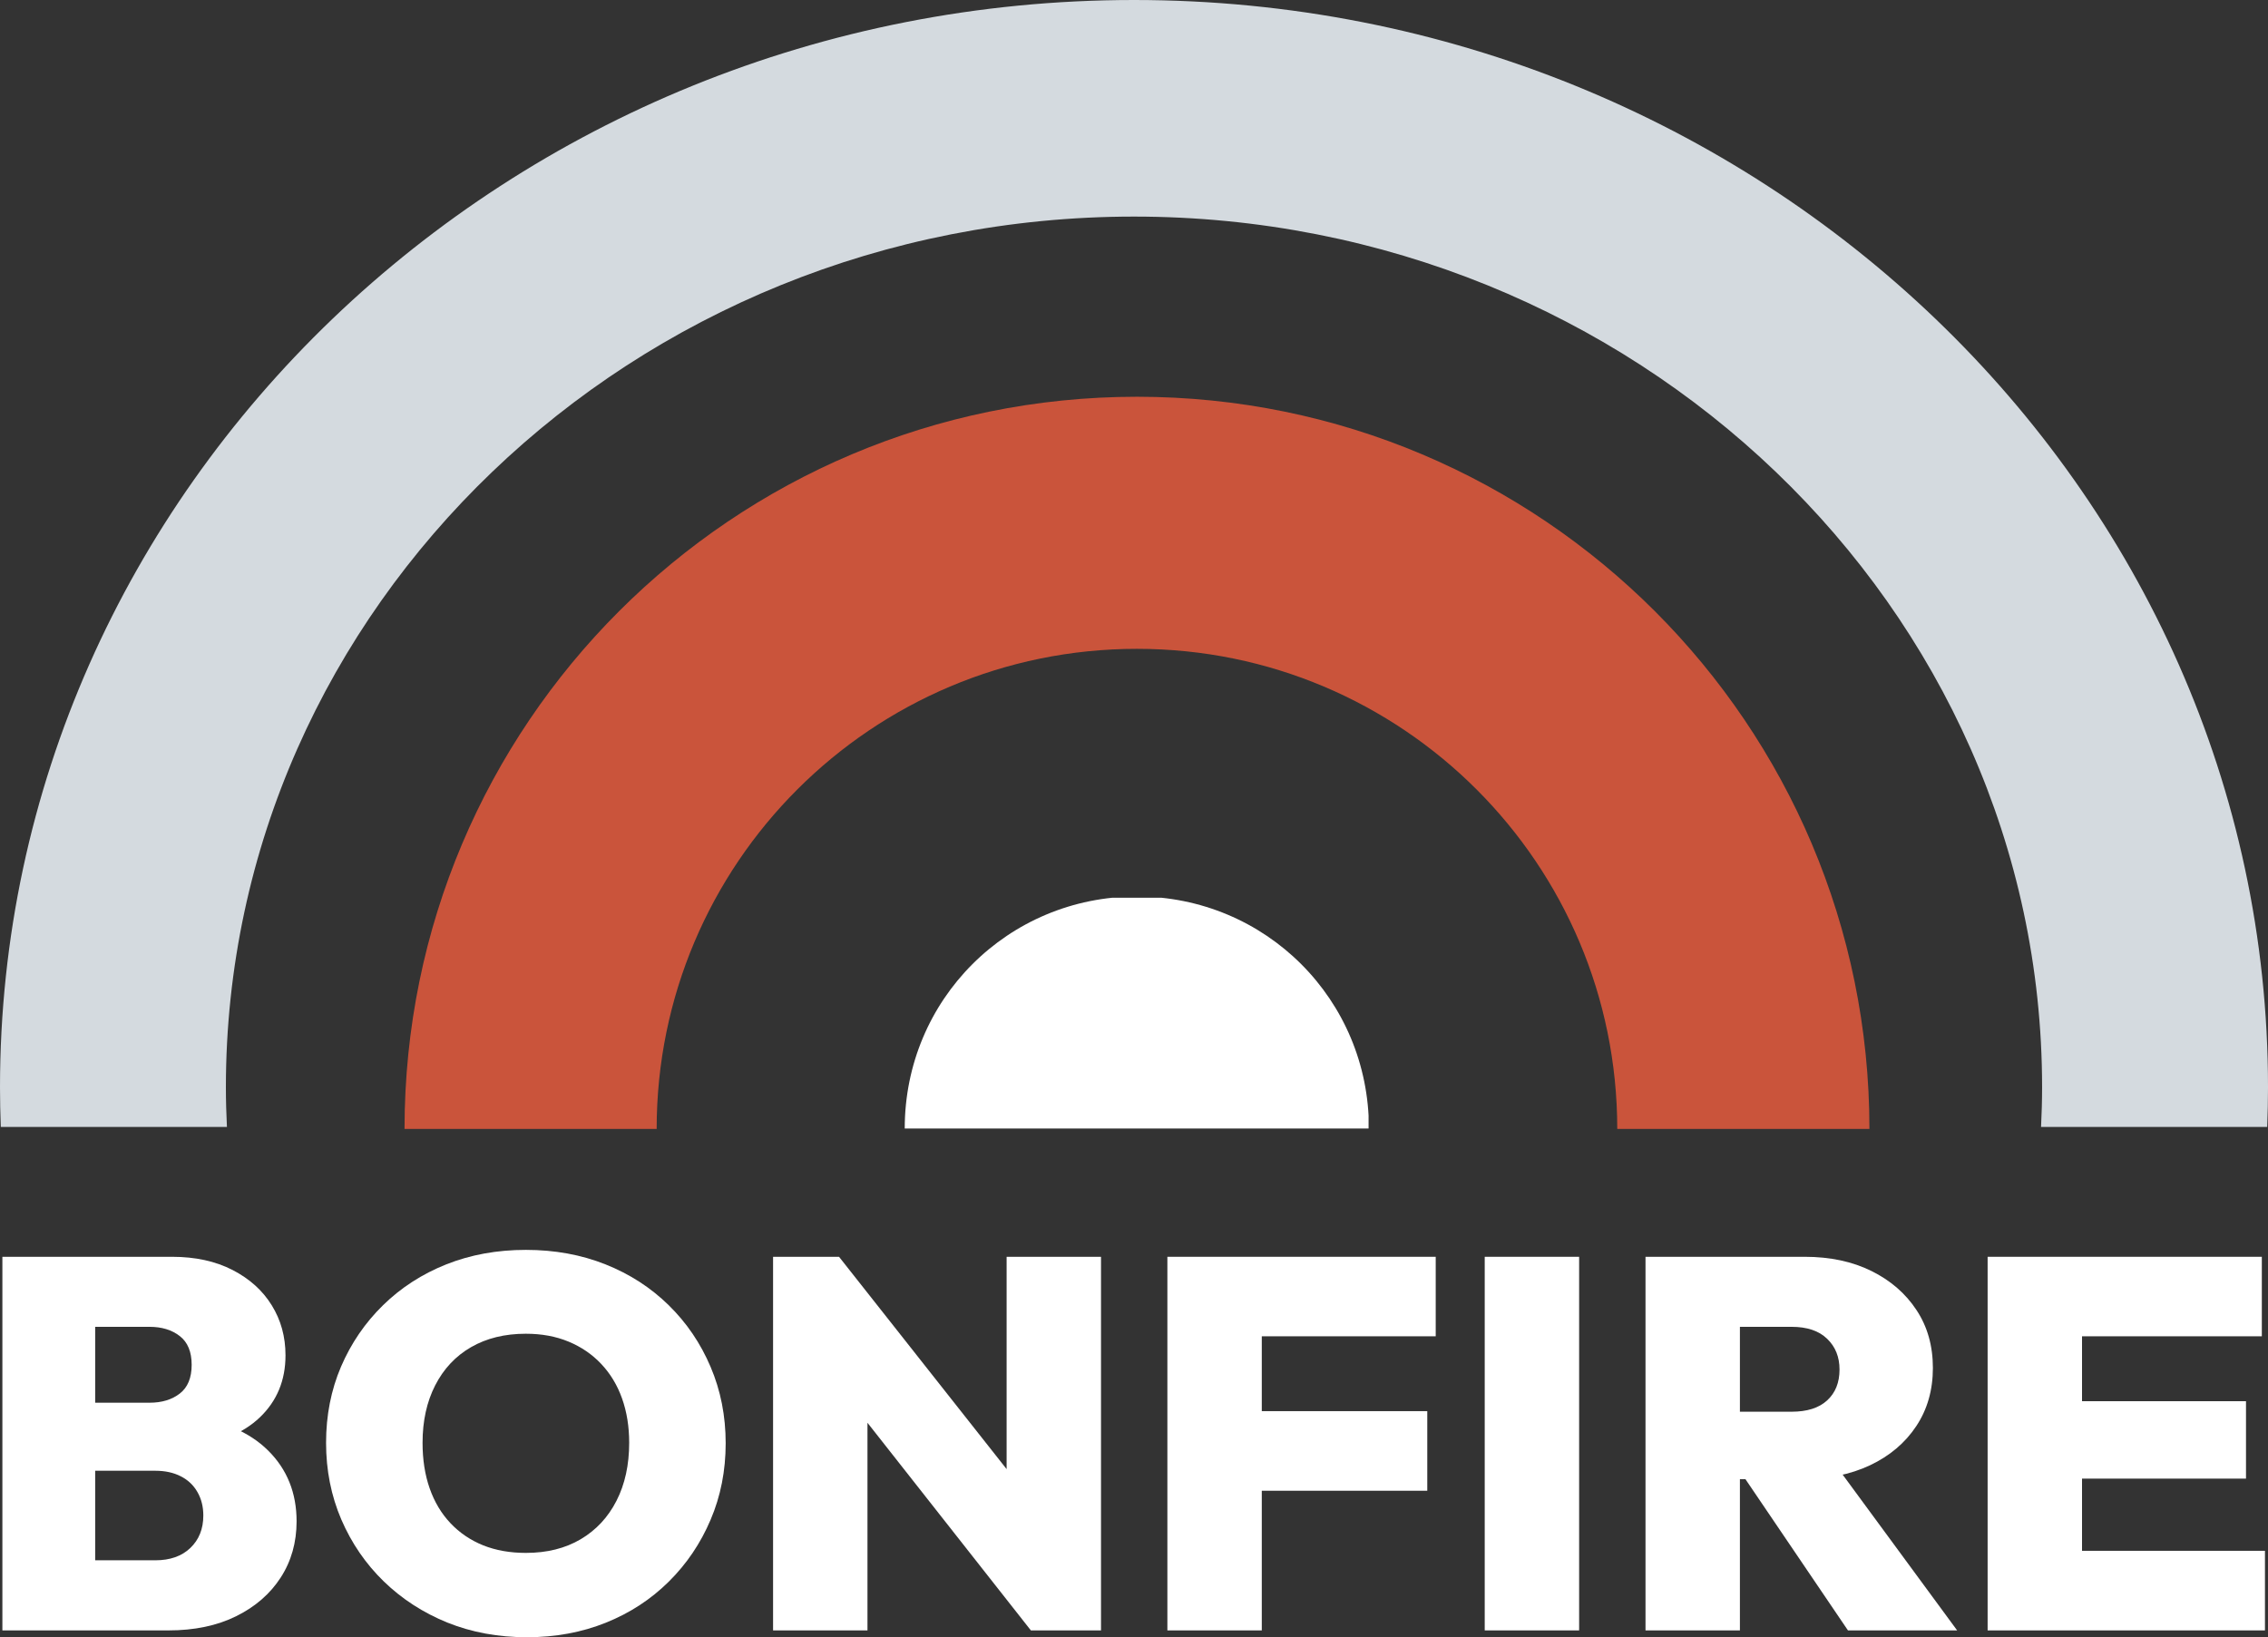 <svg xmlns="http://www.w3.org/2000/svg" xmlns:xlink="http://www.w3.org/1999/xlink" zoomAndPan="magnify" preserveAspectRatio="xMidYMid meet" version="1.2" viewBox="189.18 44.93 373.88 269.98"><rect x="189.18" y="44.93" width="373.88" height="269.98" fill="#333333" stroke="none"/><defs><clipPath id="cfa6275f64"><path d="M 189.18 44.848 L 563.43 44.848 L 563.43 230.848 L 189.18 230.848 Z M 189.18 44.848 "/></clipPath><clipPath id="5c17f1daee"><path d="M 255.855 110.344 L 497.355 110.344 L 497.355 231.094 L 255.855 231.094 Z M 255.855 110.344 "/></clipPath><clipPath id="444821f86a"><path d="M 297.43 231.098 C 297.43 187.367 332.875 151.922 376.605 151.922 C 420.336 151.922 455.785 187.367 455.785 231.098 L 497.355 231.098 C 497.355 164.414 443.293 110.355 376.613 110.355 C 309.922 110.355 255.867 164.414 255.867 231.098 Z M 297.43 231.098 "/></clipPath><clipPath id="449bc5224f"><path d="M 338.289 192.965 L 414.789 192.965 L 414.789 231.215 L 338.289 231.215 Z M 338.289 192.965 "/></clipPath></defs><g id="9d9beddc79"><g clip-rule="nonzero" clip-path="url(#cfa6275f64)"><path style=" stroke:none;fill-rule:nonzero;fill:#d4dadf;fill-opacity:1;" d="M 226.418 224.23 C 226.418 145.055 293.574 80.645 376.121 80.645 C 458.664 80.645 525.82 145.055 525.82 224.23 C 525.82 226.418 525.754 228.594 525.648 230.766 L 562.926 230.766 C 563.008 228.594 563.062 226.418 563.062 224.23 C 563.062 125.367 479.199 44.93 376.121 44.93 C 273.039 44.93 189.18 125.367 189.18 224.23 C 189.18 226.418 189.23 228.594 189.312 230.766 L 226.59 230.766 C 226.484 228.602 226.418 226.426 226.418 224.23 Z M 226.418 224.23 "/></g><g clip-rule="nonzero" clip-path="url(#5c17f1daee)"><g clip-rule="nonzero" clip-path="url(#444821f86a)"><path style=" stroke:none;fill-rule:nonzero;fill:#ca543b;fill-opacity:1;" d="M 497.355 110.355 L 255.867 110.355 L 255.867 231.094 L 497.355 231.094 Z M 497.355 110.355 "/></g></g><g clip-rule="nonzero" clip-path="url(#449bc5224f)"><path style=" stroke:none;fill-rule:nonzero;fill:#ffffff;fill-opacity:1;" d="M 414.848 231.023 L 338.324 231.023 C 338.324 209.766 355.332 192.758 376.586 192.758 C 397.84 192.758 414.848 209.766 414.848 231.023 Z M 414.848 231.023 "/></g><g style="fill:#ffffff;fill-opacity:1;"><g transform="translate(184.104, 313.785)"><path style="stroke:none" d="M 17.812 0 L 17.812 -11.562 L 30.672 -11.562 C 33.109 -11.562 35.035 -12.238 36.453 -13.594 C 37.879 -14.957 38.594 -16.742 38.594 -18.953 C 38.594 -20.398 38.27 -21.688 37.625 -22.812 C 36.988 -23.938 36.078 -24.801 34.891 -25.406 C 33.703 -26.02 32.297 -26.328 30.672 -26.328 L 17.812 -26.328 L 17.812 -37.547 L 29.719 -37.547 C 31.75 -37.547 33.414 -38.051 34.719 -39.062 C 36.02 -40.07 36.672 -41.648 36.672 -43.797 C 36.672 -45.941 36.02 -47.52 34.719 -48.531 C 33.414 -49.551 31.75 -50.062 29.719 -50.062 L 17.812 -50.062 L 17.812 -61.609 L 33.453 -61.609 C 37.273 -61.609 40.594 -60.883 43.406 -59.438 C 46.219 -57.988 48.375 -56.047 49.875 -53.609 C 51.383 -51.18 52.141 -48.43 52.141 -45.359 C 52.141 -41.242 50.734 -37.836 47.922 -35.141 C 45.117 -32.453 41.051 -30.789 35.719 -30.156 L 35.719 -35.375 C 41.625 -34.676 46.141 -32.773 49.266 -29.672 C 52.398 -26.578 53.969 -22.68 53.969 -17.984 C 53.969 -14.516 53.098 -11.43 51.359 -8.734 C 49.617 -6.035 47.172 -3.906 44.016 -2.344 C 40.859 -0.781 37.133 0 32.844 0 Z M 5.469 0 L 5.469 -61.609 L 20.766 -61.609 L 20.766 0 Z M 5.469 0 "/></g></g><g style="fill:#ffffff;fill-opacity:1;"><g transform="translate(240.589, 313.785)"><path style="stroke:none" d="M 35.453 1.125 C 30.703 1.125 26.328 0.316 22.328 -1.297 C 18.336 -2.922 14.848 -5.18 11.859 -8.078 C 8.879 -10.973 6.547 -14.375 4.859 -18.281 C 3.18 -22.195 2.344 -26.414 2.344 -30.938 C 2.344 -35.457 3.164 -39.645 4.812 -43.5 C 6.469 -47.352 8.773 -50.727 11.734 -53.625 C 14.691 -56.52 18.164 -58.766 22.156 -60.359 C 26.156 -61.953 30.531 -62.75 35.281 -62.75 C 40.031 -62.75 44.406 -61.953 48.406 -60.359 C 52.406 -58.766 55.879 -56.52 58.828 -53.625 C 61.785 -50.727 64.086 -47.336 65.734 -43.453 C 67.391 -39.566 68.219 -35.367 68.219 -30.859 C 68.219 -26.336 67.391 -22.133 65.734 -18.25 C 64.086 -14.363 61.785 -10.957 58.828 -8.031 C 55.879 -5.113 52.422 -2.859 48.453 -1.266 C 44.484 0.328 40.148 1.125 35.453 1.125 Z M 35.281 -12.781 C 38.758 -12.781 41.77 -13.531 44.312 -15.031 C 46.863 -16.539 48.832 -18.656 50.219 -21.375 C 51.613 -24.102 52.312 -27.289 52.312 -30.938 C 52.312 -33.602 51.922 -36.035 51.141 -38.234 C 50.359 -40.441 49.211 -42.344 47.703 -43.938 C 46.203 -45.531 44.406 -46.758 42.312 -47.625 C 40.227 -48.488 37.883 -48.922 35.281 -48.922 C 31.801 -48.922 28.785 -48.18 26.234 -46.703 C 23.691 -45.234 21.723 -43.133 20.328 -40.406 C 18.941 -37.688 18.25 -34.531 18.25 -30.938 C 18.25 -28.156 18.641 -25.648 19.422 -23.422 C 20.203 -21.191 21.344 -19.281 22.844 -17.688 C 24.352 -16.094 26.148 -14.875 28.234 -14.031 C 30.328 -13.195 32.676 -12.781 35.281 -12.781 Z M 35.281 -12.781 "/></g></g><g style="fill:#ffffff;fill-opacity:1;"><g transform="translate(311.152, 313.785)"><path style="stroke:none" d="M 5.469 0 L 5.469 -61.609 L 16.344 -61.609 L 21.031 -49.016 L 21.031 0 Z M 47.969 0 L 12 -45.719 L 16.344 -61.609 L 52.406 -15.906 Z M 47.969 0 L 43.969 -12.953 L 43.969 -61.609 L 59.531 -61.609 L 59.531 0 Z M 47.969 0 "/></g></g><g style="fill:#ffffff;fill-opacity:1;"><g transform="translate(376.154, 313.785)"><path style="stroke:none" d="M 5.469 0 L 5.469 -61.609 L 21.031 -61.609 L 21.031 0 Z M 17.812 -23.031 L 17.812 -36.156 L 48.312 -36.156 L 48.312 -23.031 Z M 17.812 -48.5 L 17.812 -61.609 L 49.703 -61.609 L 49.703 -48.5 Z M 17.812 -48.5 "/></g></g><g style="fill:#ffffff;fill-opacity:1;"><g transform="translate(428.468, 313.785)"><path style="stroke:none" d="M 5.469 0 L 5.469 -61.609 L 21.031 -61.609 L 21.031 0 Z M 5.469 0 "/></g></g><g style="fill:#ffffff;fill-opacity:1;"><g transform="translate(454.973, 313.785)"><path style="stroke:none" d="M 17.812 -24.938 L 17.812 -36.062 L 29.547 -36.062 C 32.098 -36.062 34.051 -36.68 35.406 -37.922 C 36.77 -39.172 37.453 -40.867 37.453 -43.016 C 37.453 -45.098 36.77 -46.789 35.406 -48.094 C 34.051 -49.406 32.098 -50.062 29.547 -50.062 L 17.812 -50.062 L 17.812 -61.609 L 31.719 -61.609 C 35.895 -61.609 39.562 -60.828 42.719 -59.266 C 45.875 -57.703 48.348 -55.555 50.141 -52.828 C 51.941 -50.109 52.844 -46.926 52.844 -43.281 C 52.844 -39.625 51.926 -36.422 50.094 -33.672 C 48.27 -30.922 45.734 -28.773 42.484 -27.234 C 39.242 -25.703 35.453 -24.938 31.109 -24.938 Z M 5.469 0 L 5.469 -61.609 L 21.031 -61.609 L 21.031 0 Z M 38.844 0 L 20.938 -26.422 L 34.938 -29.812 L 56.844 0 Z M 38.844 0 "/></g></g><g style="fill:#ffffff;fill-opacity:1;"><g transform="translate(511.371, 313.785)"><path style="stroke:none" d="M 5.469 0 L 5.469 -61.609 L 21.031 -61.609 L 21.031 0 Z M 17.812 0 L 17.812 -13.125 L 51.188 -13.125 L 51.188 0 Z M 17.812 -25.031 L 17.812 -37.797 L 48.062 -37.797 L 48.062 -25.031 Z M 17.812 -48.5 L 17.812 -61.609 L 50.672 -61.609 L 50.672 -48.5 Z M 17.812 -48.5 "/></g></g></g></svg>